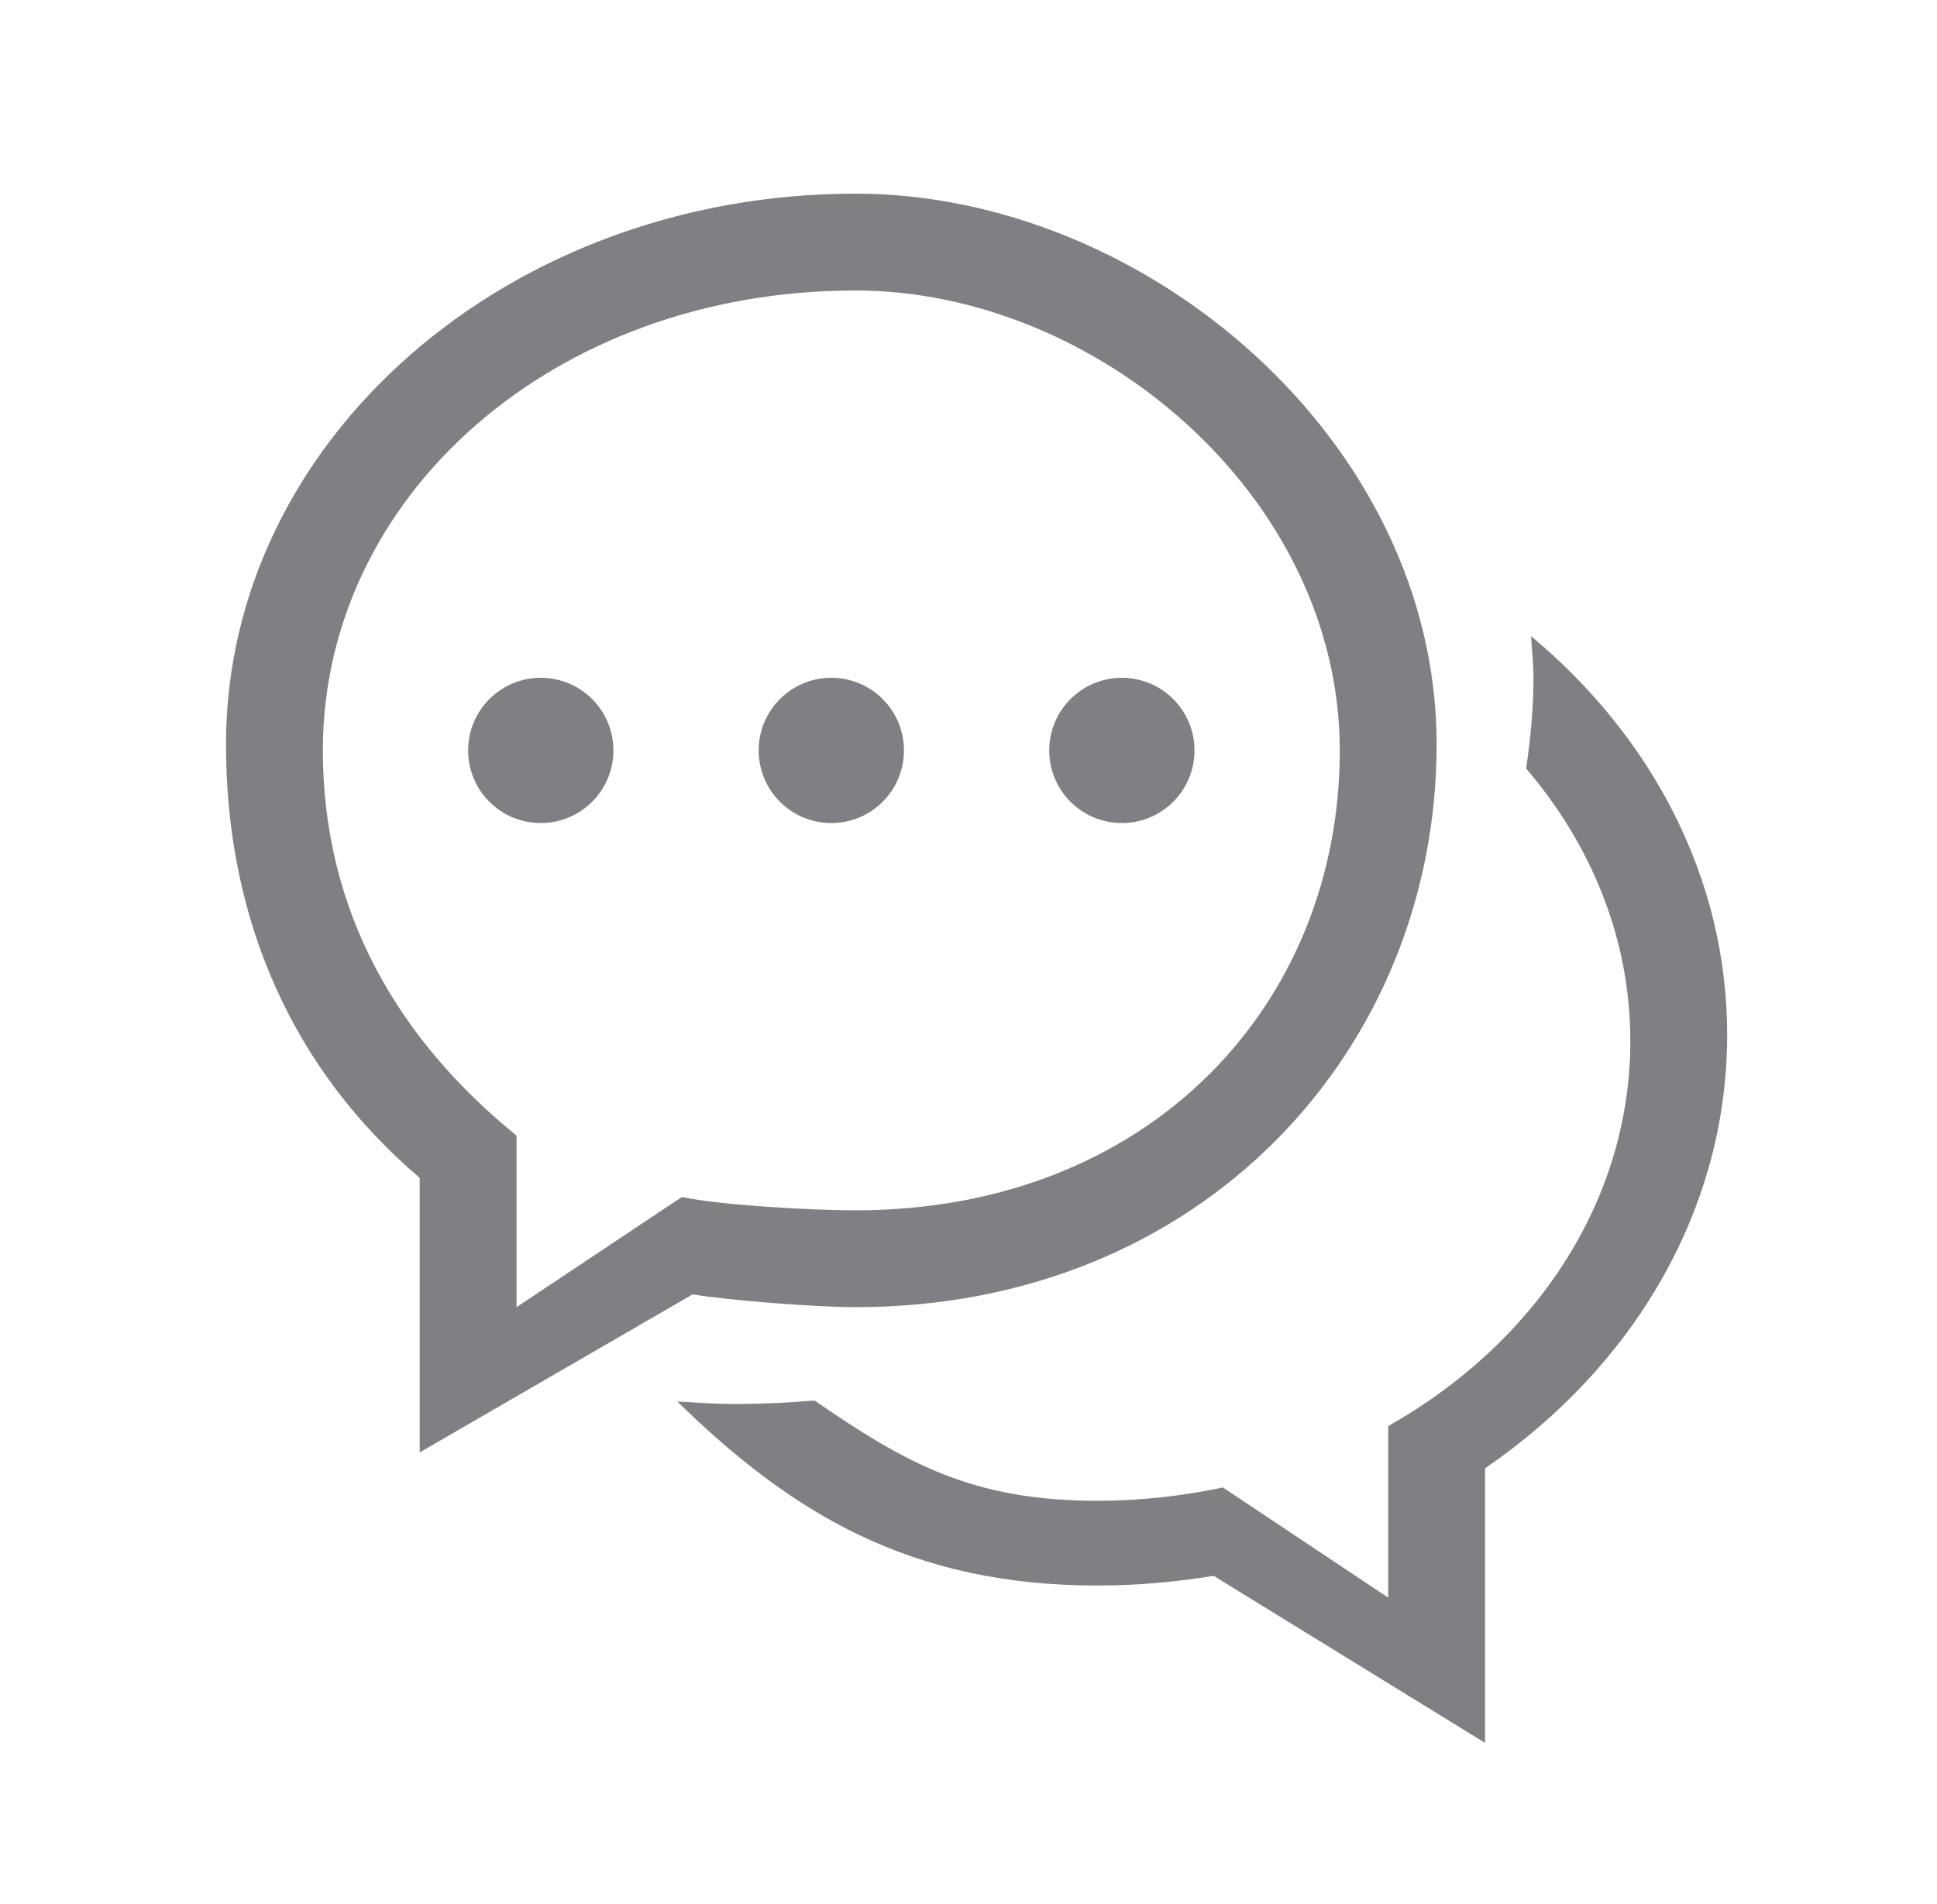 <?xml version="1.0" encoding="utf-8"?>
<!-- Generator: Adobe Illustrator 17.0.0, SVG Export Plug-In . SVG Version: 6.00 Build 0)  -->
<!DOCTYPE svg PUBLIC "-//W3C//DTD SVG 1.1 Tiny//EN" "http://www.w3.org/Graphics/SVG/1.1/DTD/svg11-tiny.dtd">
<svg version="1.1" baseProfile="tiny" id="Line_4" xmlns="http://www.w3.org/2000/svg" xmlns:xlink="http://www.w3.org/1999/xlink"
	 x="0px" y="0px" width="40px" height="39.333px" viewBox="0 0 40 39.333" overflow="visible" xml:space="preserve">
<g id="_x34__18_">
	<path fill="#7F8083" d="M23.167,17c0.829,0,1.5-0.671,1.5-1.5c0-0.828-0.671-1.5-1.5-1.5s-1.5,0.672-1.5,1.5
		C21.667,16.329,22.338,17,23.167,17z M17.167,17c0.829,0,1.5-0.671,1.5-1.5c0-0.828-0.671-1.5-1.5-1.5s-1.5,0.672-1.5,1.5
		C15.667,16.329,16.338,17,17.167,17z M14.303,26.736C15.08,26.863,16.847,27,17.667,27c7.18,0,12-5.343,12-11.625
		c0-6.282-6.023-11.375-12-11.375c-7.19,0-13,5.093-13,11.375c0,3.64,1.387,6.729,4,8.954V30L14.303,26.736z M6.667,15.5
		c0-5.246,4.753-9.5,11-9.5c4.973,0,10,4.254,10,9.5c0,5.247-3.925,9.5-10,9.5c-0.893,0-2.756-0.102-3.587-0.275L10.667,27v-3.544
		C8.227,21.477,6.667,18.834,6.667,15.5z M11.167,17c0.829,0,1.5-0.671,1.5-1.5c0-0.828-0.671-1.5-1.5-1.5s-1.5,0.672-1.5,1.5
		C9.667,16.329,10.338,17,11.167,17z M31.616,13.139c0.019,0.286,0.051,0.57,0.051,0.861c0,0.636-0.062,1.259-0.151,1.874
		c1.346,1.576,2.151,3.518,2.151,5.626c0,3.334-1.992,6.261-5,7.956V33l-3.413-2.275C24.423,30.898,23.559,31,22.667,31
		c-2.59,0-3.966-0.778-5.846-2.071C16.276,28.973,15.725,29,15.167,29c-0.398,0-0.788-0.028-1.18-0.051
		c2.381,2.327,4.83,3.801,8.68,3.801c0.819,0,1.618-0.074,2.394-0.201L30.667,36v-5.671c3.04-2.083,5-5.314,5-8.954
		C35.667,18.131,34.106,15.211,31.616,13.139z"/>
</g>
</svg>
